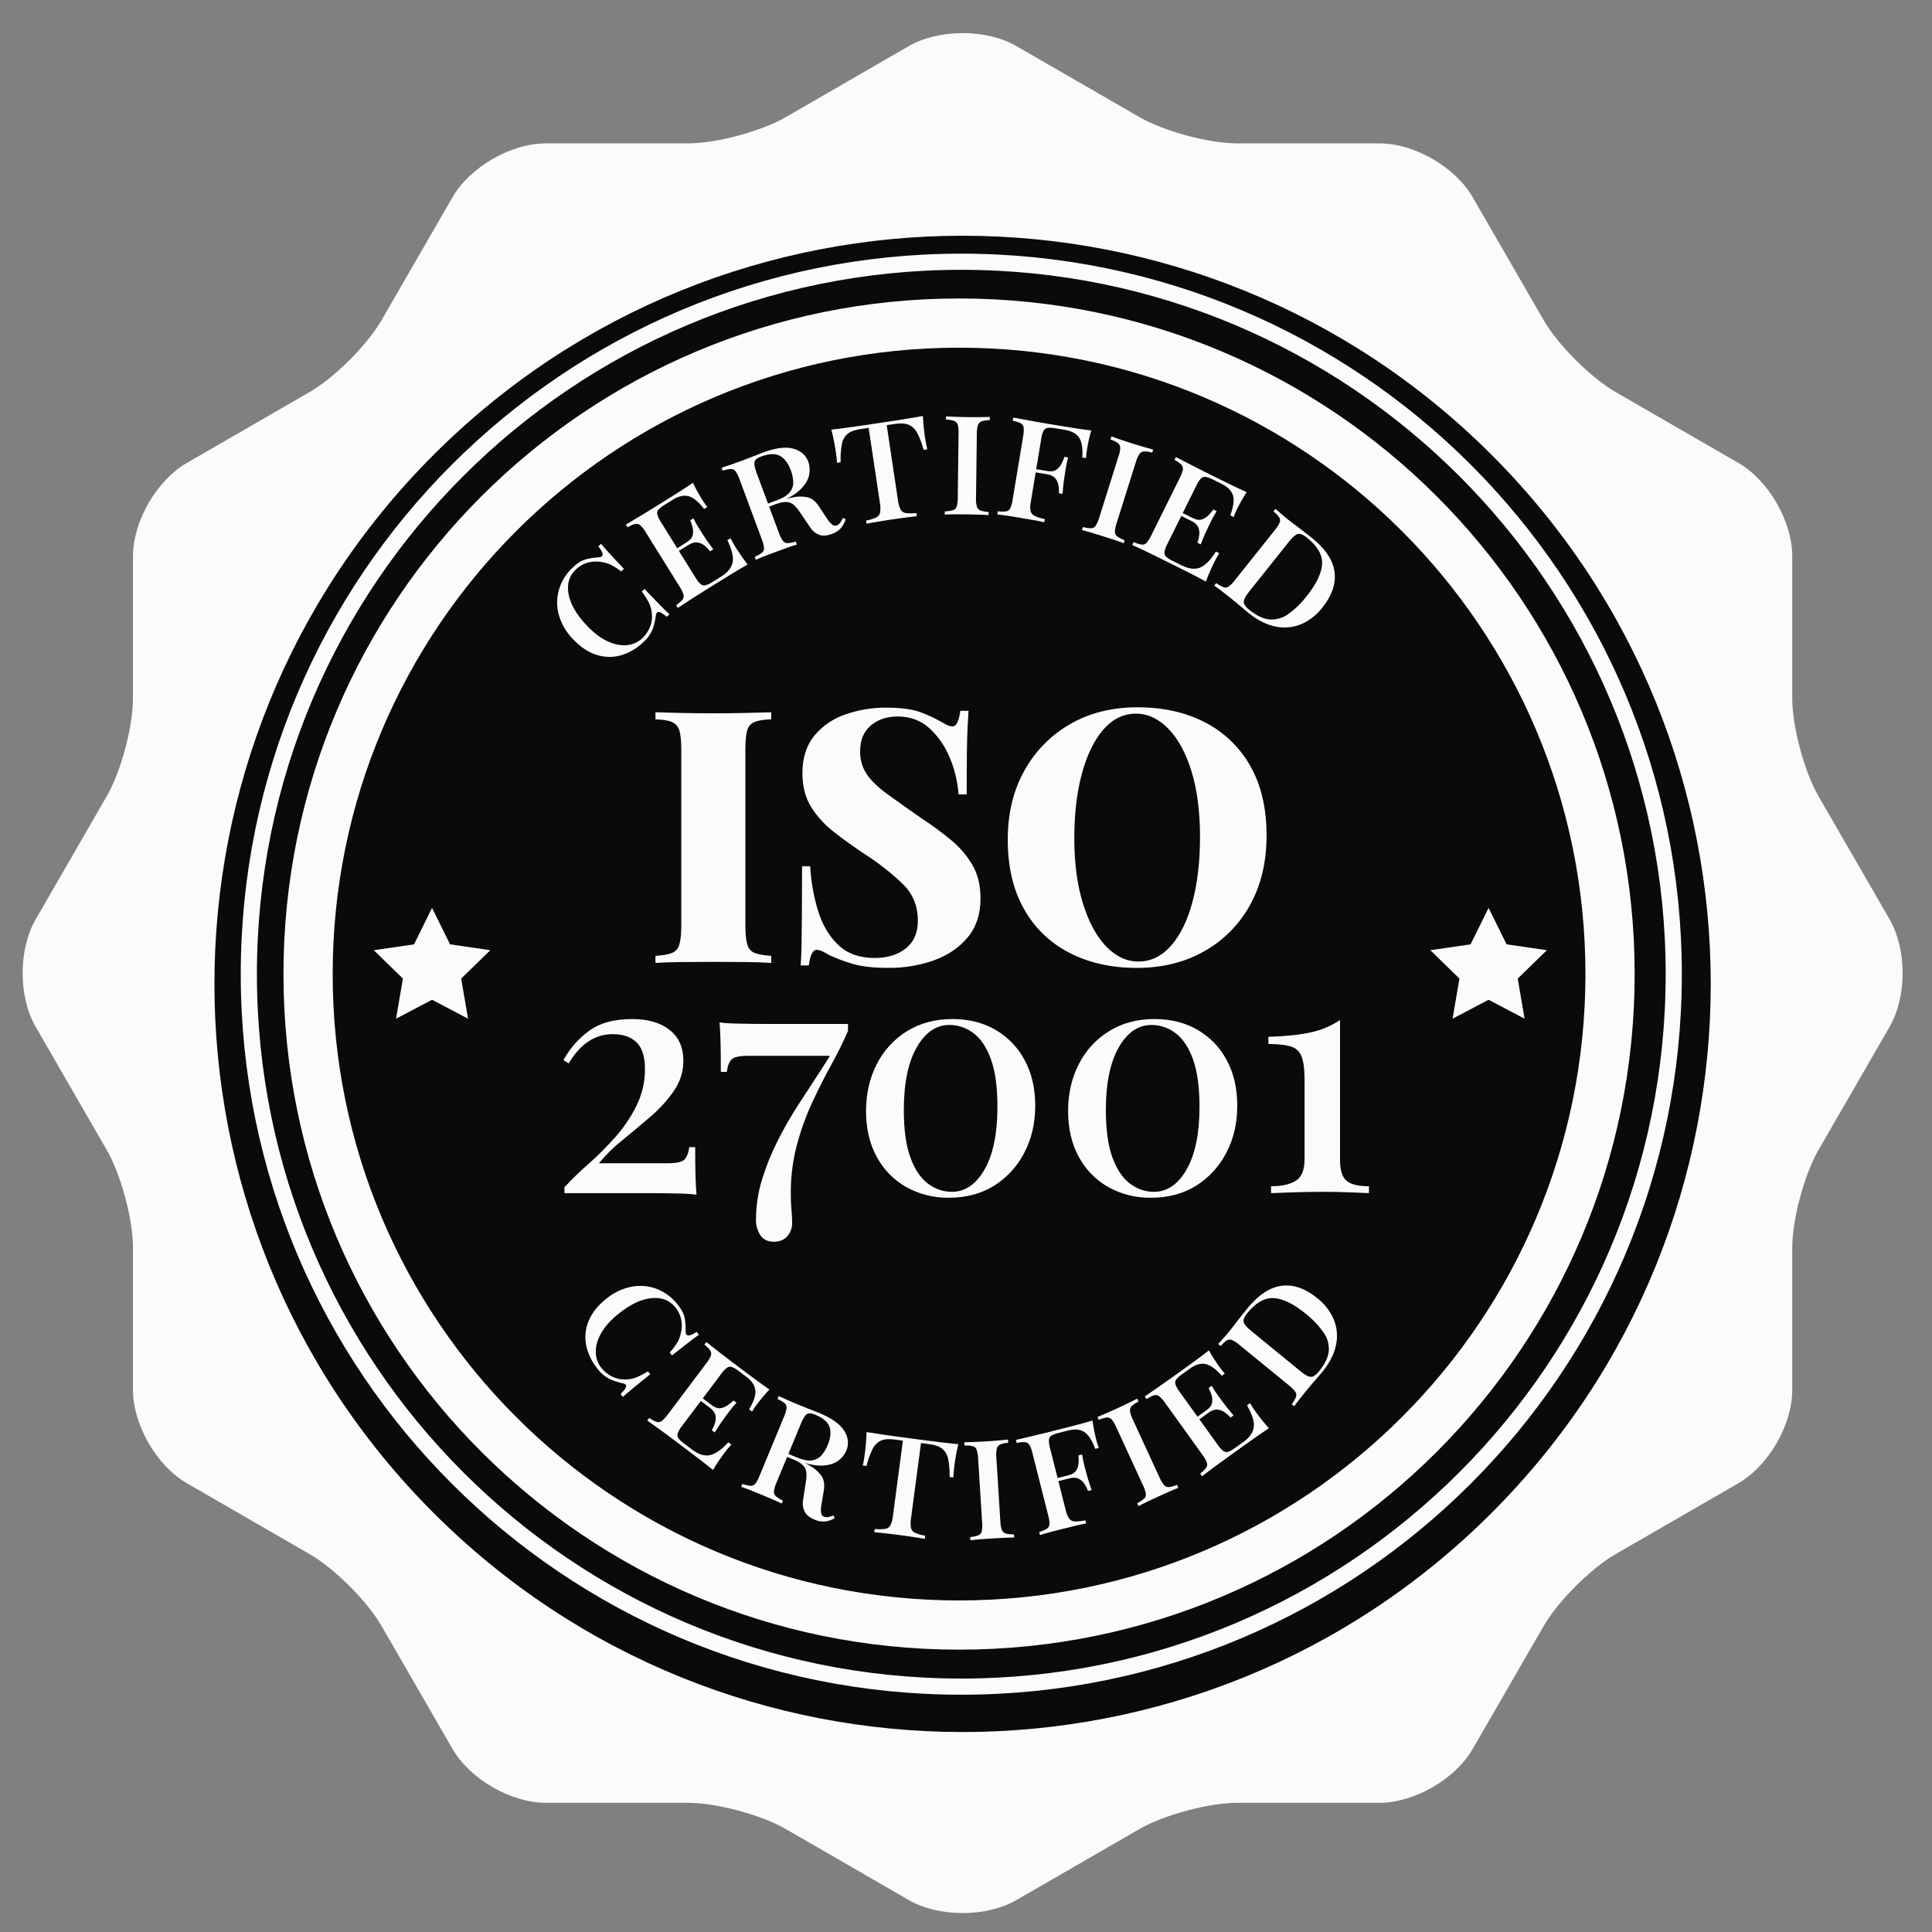 <svg width="72" height="72" viewBox="0 0 72 72" fill="none" xmlns="http://www.w3.org/2000/svg">
<rect x="0" y="0" width="72" height="72" fill="#808080" stroke="none"/>
<g clip-path="url(#clip0_5058_184157)">
<path d="M70.418 34.259L67.768 29.669C67.239 28.753 66.792 27.085 66.792 26.027V20.727C66.792 19.429 65.911 17.903 64.787 17.254L60.198 14.604C59.282 14.075 58.061 12.854 57.532 11.938L54.882 7.349C54.233 6.224 52.708 5.343 51.409 5.343H46.11C45.052 5.343 43.385 4.896 42.468 4.367L37.879 1.718C37.339 1.406 36.627 1.234 35.874 1.234C35.122 1.234 34.409 1.406 33.869 1.718L29.28 4.367C28.364 4.896 26.696 5.343 25.638 5.343H20.339C19.041 5.343 17.515 6.224 16.866 7.349L14.216 11.938C13.687 12.854 12.466 14.075 11.55 14.604L6.961 17.254C5.837 17.903 4.956 19.429 4.956 20.727V26.027C4.956 27.085 4.509 28.753 3.98 29.669L1.331 34.259C0.681 35.383 0.681 37.145 1.331 38.269L3.98 42.859C4.509 43.775 4.956 45.443 4.956 46.5V51.8C4.956 53.099 5.837 54.624 6.961 55.274L11.55 57.924C12.466 58.453 13.687 59.673 14.216 60.59L16.866 65.179C17.515 66.304 19.041 67.185 20.339 67.185H25.638C26.696 67.185 28.364 67.632 29.28 68.16L33.869 70.81C34.409 71.122 35.122 71.294 35.874 71.294C36.627 71.294 37.339 71.122 37.879 70.81L42.468 68.16C43.385 67.632 45.052 67.185 46.11 67.185H51.409C52.708 67.185 54.233 66.304 54.882 65.179L57.532 60.59C58.061 59.673 59.282 58.453 60.198 57.924L64.787 55.274C65.911 54.624 66.792 53.099 66.792 51.8V46.5C66.792 45.443 67.239 43.775 67.768 42.859L70.418 38.269C71.067 37.145 71.067 35.383 70.418 34.259Z" fill="#FBFBFB"/>
<path d="M55.588 56.382C66.477 45.494 66.477 27.84 55.588 16.951C44.7 6.063 27.046 6.063 16.158 16.951C5.269 27.84 5.269 45.494 16.158 56.382C27.046 67.27 44.7 67.27 55.588 56.382Z" fill="#0A0A0A"/>
<path d="M16.101 33.834L16.772 35.193L18.273 35.411L17.187 36.469L17.443 37.964L16.101 37.258L14.759 37.964L15.015 36.469L13.93 35.411L15.43 35.193L16.101 33.834Z" fill="#FBFBFB"/>
<path d="M55.475 33.834L56.146 35.193L57.647 35.411L56.561 36.469L56.817 37.964L55.475 37.258L54.133 37.964L54.389 36.469L53.304 35.411L54.804 35.193L55.475 33.834Z" fill="#FBFBFB"/>
<path d="M28.742 26.544V26.807C28.469 26.816 28.262 26.849 28.121 26.906C28.053 26.933 27.993 26.976 27.944 27.031C27.896 27.086 27.862 27.152 27.844 27.223C27.8 27.377 27.778 27.617 27.778 27.942V34.487C27.778 34.804 27.803 35.041 27.851 35.2C27.869 35.271 27.903 35.336 27.951 35.392C27.999 35.447 28.06 35.489 28.128 35.516C28.264 35.569 28.469 35.604 28.742 35.622V35.886C28.495 35.868 28.181 35.857 27.798 35.853C27.416 35.848 27.031 35.846 26.644 35.846C26.195 35.846 25.773 35.848 25.377 35.853C24.981 35.857 24.664 35.868 24.427 35.886V35.622C24.699 35.604 24.904 35.569 25.04 35.516C25.108 35.489 25.169 35.447 25.217 35.391C25.265 35.336 25.3 35.271 25.317 35.2C25.366 35.041 25.39 34.804 25.39 34.487V27.942C25.39 27.617 25.366 27.377 25.317 27.223C25.298 27.153 25.264 27.087 25.215 27.033C25.168 26.978 25.108 26.935 25.04 26.906C24.904 26.849 24.699 26.816 24.427 26.807V26.544C24.664 26.552 24.981 26.561 25.377 26.57C25.773 26.579 26.195 26.583 26.644 26.583C27.031 26.583 27.415 26.579 27.798 26.57C28.181 26.561 28.495 26.552 28.742 26.544Z" fill="#FBFBFB"/>
<path d="M33.018 26.372C33.563 26.372 33.986 26.427 34.285 26.537C34.549 26.631 34.806 26.748 35.05 26.886C35.156 26.948 35.241 26.994 35.307 27.025C35.367 27.054 35.432 27.07 35.499 27.071C35.639 27.071 35.736 26.878 35.789 26.49H36.093C36.084 26.666 36.073 26.873 36.059 27.111C36.046 27.348 36.038 27.663 36.033 28.054C36.029 28.446 36.026 28.962 36.026 29.605H35.723C35.688 29.132 35.577 28.669 35.393 28.232C35.224 27.816 34.965 27.441 34.634 27.137C34.313 26.847 33.919 26.702 33.453 26.701C33.049 26.701 32.714 26.814 32.451 27.038C32.187 27.262 32.055 27.581 32.055 27.995C32.047 28.302 32.134 28.604 32.305 28.859C32.472 29.101 32.725 29.345 33.064 29.591C33.403 29.838 33.831 30.141 34.351 30.502C34.735 30.753 35.105 31.026 35.459 31.32C35.773 31.579 36.039 31.892 36.244 32.244C36.442 32.587 36.541 33 36.541 33.484C36.541 34.065 36.383 34.546 36.066 34.929C35.749 35.312 35.331 35.597 34.812 35.786C34.266 35.98 33.69 36.076 33.11 36.07C32.538 36.07 32.083 36.017 31.745 35.912C31.449 35.823 31.16 35.713 30.88 35.582C30.687 35.459 30.537 35.397 30.432 35.397C30.291 35.397 30.194 35.591 30.141 35.978H29.838C29.855 35.758 29.866 35.501 29.871 35.206C29.875 34.911 29.88 34.531 29.884 34.065C29.888 33.598 29.891 33.005 29.891 32.283H30.194C30.224 32.852 30.324 33.415 30.491 33.959C30.654 34.478 30.904 34.898 31.243 35.219C31.582 35.54 32.033 35.701 32.596 35.701C33.071 35.701 33.458 35.582 33.757 35.344C34.056 35.107 34.205 34.764 34.206 34.315C34.206 33.77 34.023 33.317 33.658 32.956C33.226 32.542 32.755 32.171 32.253 31.848C31.839 31.575 31.452 31.298 31.091 31.016C30.75 30.756 30.457 30.436 30.227 30.073C30.012 29.726 29.904 29.305 29.904 28.813C29.904 28.25 30.049 27.788 30.339 27.427C30.642 27.058 31.042 26.782 31.494 26.629C31.983 26.456 32.499 26.369 33.018 26.372Z" fill="#FBFBFB"/>
<path d="M42.385 26.359C43.353 26.359 44.197 26.548 44.919 26.926C45.627 27.293 46.212 27.859 46.601 28.556C47.001 29.264 47.201 30.124 47.201 31.136C47.201 32.121 46.997 32.983 46.588 33.722C46.192 34.447 45.6 35.046 44.879 35.45C44.149 35.864 43.313 36.071 42.372 36.071C41.413 36.071 40.571 35.882 39.845 35.503C39.132 35.138 38.544 34.568 38.156 33.867C37.756 33.154 37.556 32.297 37.556 31.294C37.556 30.309 37.765 29.447 38.182 28.708C38.583 27.986 39.174 27.388 39.891 26.979C40.612 26.566 41.444 26.359 42.385 26.359ZM42.332 26.596C41.866 26.596 41.461 26.794 41.118 27.19C40.775 27.586 40.509 28.131 40.32 28.826C40.131 29.521 40.036 30.326 40.036 31.241C40.036 32.174 40.144 32.985 40.36 33.676C40.575 34.366 40.863 34.899 41.224 35.272C41.585 35.646 41.985 35.833 42.425 35.833C42.891 35.833 43.298 35.635 43.645 35.239C43.993 34.843 44.259 34.296 44.444 33.596C44.628 32.897 44.721 32.094 44.721 31.188C44.721 30.247 44.615 29.433 44.404 28.747C44.193 28.061 43.905 27.531 43.54 27.157C43.175 26.783 42.772 26.596 42.332 26.596Z" fill="#FBFBFB"/>
<path d="M23.558 37.977C24.145 37.977 24.61 38.111 24.953 38.381C25.296 38.65 25.467 39.034 25.467 39.532C25.468 39.93 25.346 40.319 25.119 40.646C24.871 41.005 24.576 41.33 24.243 41.613C23.892 41.915 23.541 42.209 23.19 42.494C22.871 42.748 22.58 43.035 22.321 43.351H24.867C25.202 43.351 25.414 43.306 25.504 43.216C25.594 43.127 25.655 42.972 25.688 42.751H25.908C25.908 43.225 25.912 43.588 25.92 43.841C25.928 44.094 25.941 44.322 25.957 44.526C25.851 44.502 25.612 44.486 25.241 44.477C24.869 44.469 24.5 44.465 24.133 44.465H21.036V44.245C21.31 43.947 21.6 43.665 21.905 43.4C22.257 43.089 22.59 42.758 22.903 42.408C23.223 42.052 23.495 41.655 23.711 41.227C23.927 40.796 24.039 40.32 24.035 39.838C24.035 39.381 23.931 39.05 23.723 38.846C23.515 38.642 23.219 38.54 22.835 38.54C22.51 38.537 22.192 38.633 21.923 38.815C21.65 38.999 21.407 39.27 21.195 39.63L20.999 39.507C21.223 39.092 21.534 38.731 21.911 38.448C22.315 38.134 22.864 37.977 23.558 37.977Z" fill="#FBFBFB"/>
<path d="M26.815 38.099C26.93 38.123 27.17 38.14 27.538 38.148C27.905 38.156 28.272 38.16 28.64 38.16H31.602V38.417C31.431 38.817 31.225 39.235 30.984 39.672C30.743 40.109 30.506 40.576 30.274 41.074C30.033 41.594 29.838 42.135 29.692 42.69C29.532 43.309 29.458 43.947 29.472 44.587C29.472 44.693 29.476 44.805 29.484 44.924C29.492 45.042 29.5 45.156 29.509 45.267C29.517 45.377 29.521 45.477 29.521 45.566C29.525 45.75 29.462 45.928 29.343 46.068C29.225 46.207 29.056 46.276 28.835 46.276C28.615 46.276 28.45 46.197 28.34 46.038C28.226 45.866 28.168 45.663 28.174 45.456C28.174 44.946 28.25 44.438 28.401 43.95C28.554 43.456 28.748 42.974 28.982 42.512C29.219 42.043 29.48 41.588 29.766 41.147C30.051 40.706 30.331 40.278 30.604 39.862C30.878 39.446 31.12 39.037 31.333 38.638L31.002 39.347H27.905C27.57 39.347 27.358 39.39 27.268 39.476C27.178 39.562 27.117 39.719 27.085 39.947H26.864C26.864 39.474 26.86 39.099 26.852 38.821C26.844 38.544 26.832 38.303 26.815 38.099Z" fill="#FBFBFB"/>
<path d="M35.495 37.977C36.099 37.977 36.631 38.109 37.093 38.375C37.554 38.641 37.932 39.031 38.182 39.501C38.447 39.987 38.58 40.556 38.58 41.209C38.58 41.862 38.443 42.447 38.17 42.965C37.911 43.467 37.522 43.89 37.044 44.19C36.566 44.487 36.005 44.636 35.36 44.636C34.806 44.645 34.26 44.508 33.775 44.239C33.308 43.976 32.926 43.585 32.673 43.112C32.408 42.627 32.275 42.058 32.275 41.405C32.275 40.76 32.408 40.178 32.673 39.66C32.928 39.154 33.318 38.728 33.8 38.43C34.285 38.128 34.85 37.977 35.495 37.977ZM35.385 38.197C34.887 38.197 34.479 38.477 34.161 39.036C33.842 39.595 33.683 40.372 33.683 41.368C33.683 42.102 33.765 42.692 33.928 43.137C34.091 43.582 34.309 43.906 34.583 44.11C34.837 44.307 35.149 44.415 35.471 44.416C35.968 44.416 36.376 44.137 36.695 43.578C37.013 43.019 37.172 42.241 37.172 41.245C37.172 40.511 37.091 39.919 36.927 39.47C36.764 39.022 36.546 38.697 36.272 38.497C36.017 38.303 35.705 38.198 35.385 38.197Z" fill="#FBFBFB"/>
<path d="M43.024 37.977C43.628 37.977 44.161 38.109 44.622 38.375C45.084 38.641 45.461 39.031 45.712 39.501C45.977 39.987 46.109 40.556 46.109 41.209C46.109 41.862 45.973 42.447 45.699 42.965C45.441 43.467 45.052 43.89 44.573 44.19C44.096 44.487 43.534 44.636 42.89 44.636C42.336 44.645 41.789 44.508 41.304 44.239C40.837 43.976 40.455 43.585 40.203 43.112C39.937 42.627 39.805 42.058 39.805 41.405C39.805 40.76 39.937 40.178 40.203 39.66C40.457 39.154 40.847 38.728 41.329 38.43C41.814 38.128 42.379 37.977 43.024 37.977ZM42.914 38.197C42.416 38.197 42.008 38.477 41.69 39.036C41.372 39.595 41.212 40.372 41.212 41.368C41.212 42.102 41.294 42.692 41.457 43.137C41.62 43.582 41.839 43.906 42.112 44.11C42.366 44.307 42.678 44.415 43 44.416C43.498 44.416 43.906 44.137 44.224 43.578C44.542 43.019 44.702 42.241 44.702 41.245C44.702 40.511 44.62 39.919 44.457 39.47C44.293 39.022 44.075 38.697 43.802 38.497C43.546 38.303 43.235 38.198 42.914 38.197Z" fill="#FBFBFB"/>
<path d="M49.939 38.013V43.228C49.939 43.612 50.021 43.871 50.184 44.006C50.347 44.141 50.625 44.208 51.017 44.208V44.465C50.853 44.457 50.614 44.447 50.3 44.434C49.986 44.422 49.662 44.416 49.327 44.416C48.935 44.416 48.56 44.422 48.201 44.434C47.842 44.447 47.564 44.457 47.368 44.465V44.208C47.76 44.208 48.066 44.141 48.287 44.006C48.507 43.871 48.617 43.604 48.617 43.204V40.229C48.617 39.837 48.578 39.548 48.501 39.36C48.466 39.27 48.409 39.19 48.337 39.126C48.265 39.062 48.178 39.017 48.085 38.993C47.885 38.936 47.613 38.907 47.27 38.907V38.638C47.891 38.621 48.409 38.568 48.825 38.479C49.223 38.397 49.601 38.239 49.939 38.013Z" fill="#FBFBFB"/>
<path d="M35.825 62.856C50.488 62.856 62.376 50.969 62.376 36.305C62.376 21.642 50.488 9.754 35.825 9.754C21.161 9.754 9.273 21.642 9.273 36.305C9.273 50.969 21.161 62.856 35.825 62.856Z" stroke="#FBFBFB" stroke-width="0.602" stroke-miterlimit="10"/>
<path d="M21.353 21.141C21.519 20.983 21.681 20.884 21.838 20.843C21.993 20.802 22.152 20.778 22.313 20.77C22.512 20.759 22.507 20.622 22.298 20.361L22.398 20.266C22.486 20.37 22.595 20.494 22.725 20.637C22.855 20.779 23.03 20.967 23.251 21.2L23.15 21.295C23.021 21.195 22.882 21.107 22.736 21.033C22.629 20.988 22.517 20.957 22.402 20.943C22.231 20.912 22.056 20.922 21.89 20.972C21.73 21.02 21.583 21.105 21.462 21.22C21.211 21.458 21.12 21.764 21.188 22.139C21.256 22.515 21.482 22.905 21.866 23.309C22.128 23.586 22.389 23.783 22.647 23.901C22.905 24.019 23.145 24.066 23.369 24.042C23.585 24.021 23.788 23.928 23.945 23.778C24.068 23.66 24.164 23.517 24.226 23.357C24.292 23.192 24.313 23.013 24.289 22.837C24.277 22.711 24.242 22.587 24.188 22.473C24.11 22.322 24.02 22.179 23.918 22.044L24.019 21.949C24.248 22.19 24.435 22.384 24.578 22.53C24.722 22.676 24.845 22.797 24.948 22.893L24.847 22.988C24.717 22.874 24.619 22.814 24.554 22.806C24.489 22.799 24.451 22.847 24.439 22.952C24.42 23.117 24.382 23.28 24.326 23.437C24.253 23.622 24.137 23.788 23.988 23.92C23.75 24.155 23.458 24.328 23.137 24.423C22.839 24.507 22.521 24.5 22.227 24.403C21.921 24.305 21.632 24.113 21.358 23.824C21.108 23.571 20.925 23.26 20.827 22.918C20.74 22.608 20.741 22.281 20.831 21.972C20.926 21.653 21.107 21.366 21.353 21.141Z" fill="#FBFBFB"/>
<path d="M25.825 17.992C25.882 18.113 25.94 18.228 26.001 18.337C26.062 18.445 26.11 18.529 26.146 18.587C26.21 18.693 26.282 18.796 26.359 18.894L26.241 18.967C26.03 18.697 25.837 18.538 25.661 18.491C25.485 18.445 25.29 18.488 25.076 18.622L24.764 18.816C24.682 18.863 24.608 18.922 24.542 18.989C24.52 19.014 24.504 19.043 24.496 19.074C24.488 19.106 24.488 19.139 24.496 19.171C24.524 19.27 24.568 19.363 24.626 19.448L25.924 21.533C25.974 21.622 26.038 21.702 26.114 21.77C26.139 21.791 26.169 21.807 26.201 21.814C26.233 21.821 26.267 21.82 26.299 21.811C26.389 21.782 26.474 21.741 26.552 21.688L26.874 21.488C27.123 21.333 27.266 21.155 27.304 20.954C27.342 20.753 27.277 20.479 27.107 20.13L27.225 20.057C27.289 20.186 27.36 20.312 27.438 20.434C27.477 20.496 27.534 20.583 27.612 20.695C27.689 20.808 27.772 20.922 27.862 21.036C27.691 21.133 27.501 21.245 27.292 21.373C27.083 21.501 26.897 21.616 26.734 21.717C26.631 21.781 26.496 21.865 26.327 21.97C26.159 22.075 25.98 22.188 25.792 22.307C25.604 22.427 25.427 22.543 25.261 22.655L25.197 22.553C25.284 22.496 25.363 22.428 25.433 22.35C25.454 22.323 25.47 22.292 25.476 22.258C25.483 22.224 25.481 22.189 25.471 22.156C25.437 22.052 25.389 21.953 25.327 21.862L24.067 19.838C24.012 19.742 23.945 19.655 23.866 19.577C23.84 19.554 23.809 19.538 23.776 19.529C23.743 19.52 23.708 19.519 23.674 19.526C23.574 19.552 23.478 19.594 23.39 19.65L23.326 19.548C23.499 19.445 23.68 19.337 23.872 19.223C24.063 19.108 24.243 18.998 24.412 18.893C24.58 18.788 24.716 18.704 24.818 18.64C24.968 18.547 25.137 18.441 25.325 18.321C25.513 18.202 25.68 18.092 25.825 17.992ZM26.003 19.952L26.067 20.054L25.147 20.627L25.083 20.525L26.003 19.952ZM25.841 19.316C25.903 19.442 25.971 19.565 26.046 19.684C26.099 19.765 26.146 19.84 26.188 19.908C26.231 19.976 26.279 20.05 26.334 20.13C26.388 20.209 26.471 20.323 26.582 20.471L26.464 20.545C26.401 20.464 26.328 20.392 26.248 20.328C26.172 20.267 26.082 20.228 25.986 20.215C25.89 20.201 25.782 20.232 25.663 20.306L25.599 20.203C25.722 20.127 25.794 20.04 25.816 19.941C25.837 19.843 25.835 19.741 25.808 19.645C25.786 19.557 25.758 19.472 25.724 19.389L25.841 19.316Z" fill="#FBFBFB"/>
<path d="M26.893 17.431C26.977 17.404 27.085 17.368 27.218 17.323C27.352 17.278 27.482 17.232 27.61 17.184C27.783 17.12 27.948 17.056 28.105 16.994C28.261 16.931 28.371 16.888 28.435 16.864C28.902 16.691 29.277 16.643 29.56 16.719C29.843 16.796 30.032 16.96 30.125 17.212C30.177 17.363 30.188 17.523 30.158 17.679C30.129 17.855 30.03 18.032 29.86 18.21C29.691 18.389 29.419 18.556 29.045 18.712L28.478 18.949L28.436 18.836L28.955 18.643C29.181 18.559 29.34 18.459 29.432 18.344C29.521 18.237 29.567 18.101 29.562 17.961C29.556 17.812 29.525 17.666 29.471 17.526C29.373 17.263 29.238 17.084 29.066 16.989C28.894 16.895 28.658 16.904 28.357 17.016C28.218 17.067 28.138 17.133 28.119 17.213C28.099 17.294 28.126 17.431 28.198 17.627L29.029 19.862C29.063 19.966 29.113 20.064 29.176 20.154C29.197 20.182 29.224 20.204 29.256 20.22C29.287 20.235 29.322 20.242 29.356 20.241C29.458 20.234 29.559 20.214 29.655 20.181L29.697 20.294C29.604 20.32 29.486 20.359 29.342 20.41C29.198 20.461 29.053 20.514 28.907 20.569C28.756 20.625 28.615 20.678 28.484 20.729C28.353 20.78 28.248 20.824 28.168 20.863L28.126 20.75C28.223 20.711 28.314 20.66 28.397 20.598C28.424 20.576 28.445 20.548 28.458 20.516C28.472 20.484 28.477 20.449 28.474 20.415C28.461 20.306 28.433 20.2 28.391 20.099L27.561 17.864C27.526 17.758 27.477 17.658 27.414 17.565C27.394 17.537 27.368 17.514 27.337 17.499C27.306 17.483 27.272 17.476 27.237 17.477C27.134 17.485 27.032 17.507 26.934 17.544L26.893 17.431ZM28.549 18.846C28.755 18.778 28.912 18.726 29.021 18.689C29.129 18.653 29.216 18.624 29.28 18.602C29.348 18.58 29.416 18.562 29.485 18.549C29.675 18.499 29.874 18.491 30.067 18.525C30.239 18.56 30.388 18.674 30.515 18.866L30.823 19.33C30.875 19.416 30.941 19.492 31.019 19.556C31.042 19.574 31.07 19.585 31.099 19.59C31.128 19.594 31.158 19.591 31.186 19.581C31.239 19.559 31.284 19.522 31.316 19.474C31.354 19.421 31.386 19.364 31.41 19.304L31.517 19.348C31.482 19.466 31.424 19.575 31.348 19.671C31.257 19.776 31.139 19.854 31.008 19.897C30.812 19.97 30.65 19.98 30.521 19.927C30.399 19.879 30.293 19.797 30.218 19.69L29.793 19.064C29.657 18.862 29.526 18.747 29.398 18.719C29.27 18.692 29.117 18.711 28.941 18.777L28.574 18.913L28.549 18.846Z" fill="#FBFBFB"/>
<path d="M34.394 15.502C34.4 15.652 34.411 15.795 34.425 15.933C34.44 16.071 34.452 16.175 34.463 16.247C34.478 16.346 34.494 16.439 34.511 16.526C34.528 16.613 34.543 16.685 34.556 16.744L34.419 16.765C34.365 16.546 34.286 16.334 34.181 16.134C34.113 15.998 34 15.891 33.862 15.829C33.734 15.777 33.567 15.766 33.361 15.797L33.045 15.844L33.463 18.637C33.476 18.758 33.509 18.877 33.561 18.987C33.582 19.024 33.61 19.055 33.645 19.079C33.68 19.102 33.719 19.117 33.761 19.122C33.891 19.137 34.021 19.135 34.15 19.118L34.168 19.237C34.1 19.244 34.012 19.254 33.905 19.268C33.797 19.282 33.684 19.297 33.565 19.312C33.445 19.328 33.332 19.344 33.225 19.36C33.106 19.378 32.987 19.397 32.868 19.417C32.749 19.437 32.639 19.455 32.538 19.472C32.437 19.489 32.355 19.505 32.292 19.518L32.275 19.399C32.403 19.378 32.528 19.34 32.648 19.288C32.686 19.272 32.72 19.246 32.746 19.213C32.773 19.181 32.791 19.142 32.799 19.101C32.817 18.98 32.814 18.857 32.791 18.737L32.372 15.945L32.057 15.992C31.85 16.023 31.694 16.082 31.587 16.169C31.473 16.268 31.398 16.405 31.374 16.554C31.334 16.776 31.319 17.002 31.329 17.227L31.192 17.248C31.19 17.183 31.184 17.108 31.173 17.022C31.162 16.937 31.149 16.844 31.135 16.745C31.124 16.674 31.105 16.57 31.079 16.434C31.052 16.298 31.02 16.157 30.982 16.013C31.154 15.991 31.339 15.968 31.538 15.942C31.737 15.916 31.937 15.888 32.137 15.858C32.338 15.828 32.521 15.801 32.688 15.776C32.855 15.751 33.038 15.723 33.239 15.693C33.439 15.663 33.64 15.631 33.842 15.597C34.044 15.563 34.228 15.531 34.394 15.502Z" fill="#FBFBFB"/>
<path d="M36.888 15.538L36.886 15.659C36.784 15.656 36.682 15.67 36.584 15.7C36.552 15.711 36.522 15.73 36.498 15.755C36.473 15.78 36.455 15.809 36.444 15.842C36.414 15.949 36.401 16.059 36.404 16.17L36.373 18.554C36.367 18.664 36.378 18.773 36.405 18.88C36.414 18.913 36.432 18.944 36.455 18.97C36.479 18.995 36.509 19.014 36.542 19.026C36.639 19.056 36.74 19.074 36.842 19.078L36.84 19.198C36.744 19.189 36.623 19.183 36.476 19.179C36.33 19.175 36.182 19.172 36.034 19.17C35.869 19.168 35.714 19.167 35.567 19.167C35.421 19.167 35.301 19.171 35.209 19.177L35.211 19.057C35.315 19.056 35.418 19.041 35.518 19.013C35.551 19.002 35.581 18.984 35.605 18.959C35.629 18.934 35.646 18.903 35.656 18.87C35.683 18.764 35.695 18.655 35.693 18.545L35.723 16.161C35.729 16.051 35.719 15.941 35.695 15.833C35.685 15.8 35.669 15.769 35.645 15.744C35.622 15.718 35.593 15.699 35.561 15.687C35.462 15.654 35.359 15.638 35.255 15.637L35.256 15.517C35.348 15.522 35.468 15.528 35.614 15.534C35.761 15.54 35.916 15.544 36.081 15.546C36.229 15.548 36.377 15.548 36.523 15.546C36.67 15.543 36.791 15.541 36.888 15.538Z" fill="#FBFBFB"/>
<path d="M40.668 16.043C40.63 16.171 40.598 16.296 40.572 16.418C40.546 16.539 40.527 16.634 40.516 16.701C40.494 16.824 40.48 16.948 40.473 17.072L40.336 17.05C40.356 16.707 40.316 16.461 40.215 16.31C40.114 16.159 39.938 16.062 39.689 16.021L39.327 15.961C39.234 15.943 39.139 15.937 39.045 15.945C39.013 15.949 38.982 15.96 38.955 15.979C38.928 15.997 38.906 16.022 38.891 16.051C38.846 16.143 38.818 16.243 38.805 16.345L38.412 18.721C38.388 18.83 38.387 18.943 38.409 19.053C38.42 19.093 38.44 19.129 38.468 19.16C38.496 19.191 38.53 19.216 38.568 19.232C38.687 19.283 38.81 19.321 38.937 19.345L38.917 19.463C38.812 19.438 38.674 19.41 38.504 19.38C38.334 19.349 38.162 19.32 37.988 19.291C37.821 19.264 37.666 19.239 37.521 19.217C37.376 19.195 37.257 19.18 37.165 19.173L37.185 19.054C37.288 19.069 37.392 19.07 37.495 19.057C37.53 19.052 37.562 19.038 37.589 19.017C37.617 18.996 37.639 18.968 37.653 18.937C37.696 18.836 37.725 18.73 37.739 18.621L38.128 16.269C38.15 16.161 38.157 16.05 38.149 15.94C38.145 15.906 38.133 15.873 38.114 15.844C38.095 15.816 38.069 15.792 38.039 15.775C37.946 15.729 37.846 15.697 37.743 15.681L37.763 15.562C37.961 15.599 38.169 15.637 38.388 15.677C38.607 15.718 38.815 15.754 39.011 15.787C39.207 15.819 39.364 15.845 39.483 15.865C39.657 15.894 39.854 15.925 40.074 15.96C40.294 15.994 40.492 16.022 40.668 16.043ZM39.507 17.633L39.488 17.752L38.419 17.574L38.438 17.456L39.507 17.633ZM39.806 17.047C39.769 17.183 39.739 17.321 39.716 17.46C39.702 17.555 39.689 17.642 39.676 17.722C39.663 17.801 39.65 17.888 39.638 17.984C39.627 18.08 39.613 18.22 39.599 18.405L39.462 18.382C39.468 18.28 39.461 18.177 39.443 18.077C39.426 17.981 39.384 17.892 39.321 17.818C39.258 17.745 39.157 17.697 39.018 17.674L39.038 17.555C39.181 17.579 39.292 17.561 39.374 17.501C39.454 17.441 39.52 17.363 39.564 17.273C39.605 17.193 39.64 17.11 39.669 17.025L39.806 17.047Z" fill="#FBFBFB"/>
<path d="M42.976 16.755L42.94 16.869C42.843 16.838 42.741 16.822 42.639 16.822C42.604 16.823 42.571 16.833 42.54 16.85C42.51 16.866 42.483 16.89 42.464 16.918C42.404 17.012 42.359 17.113 42.33 17.22L41.614 19.494C41.577 19.597 41.555 19.706 41.55 19.815C41.55 19.85 41.557 19.884 41.573 19.916C41.588 19.947 41.611 19.974 41.639 19.995C41.724 20.052 41.815 20.098 41.912 20.131L41.876 20.246C41.786 20.209 41.672 20.168 41.533 20.122C41.393 20.076 41.253 20.031 41.111 19.986C40.954 19.937 40.806 19.891 40.666 19.849C40.525 19.807 40.41 19.776 40.319 19.755L40.355 19.64C40.456 19.669 40.559 19.685 40.663 19.687C40.697 19.686 40.731 19.677 40.761 19.66C40.792 19.643 40.817 19.619 40.836 19.59C40.892 19.496 40.936 19.395 40.965 19.29L41.681 17.016C41.719 16.912 41.741 16.803 41.749 16.693C41.749 16.659 41.742 16.624 41.727 16.593C41.712 16.562 41.69 16.535 41.663 16.514C41.577 16.455 41.483 16.409 41.384 16.379L41.42 16.264C41.507 16.296 41.619 16.335 41.758 16.383C41.896 16.431 42.044 16.48 42.201 16.529C42.343 16.574 42.484 16.616 42.625 16.657C42.766 16.697 42.883 16.73 42.976 16.755Z" fill="#FBFBFB"/>
<path d="M46.46 18.341C46.387 18.452 46.32 18.562 46.259 18.671C46.198 18.78 46.153 18.865 46.123 18.926C46.066 19.037 46.016 19.151 45.973 19.268L45.849 19.207C45.968 18.885 46.001 18.637 45.949 18.463C45.896 18.289 45.757 18.146 45.53 18.034L45.201 17.87C45.118 17.826 45.029 17.793 44.937 17.773C44.905 17.767 44.872 17.769 44.841 17.778C44.809 17.788 44.781 17.805 44.758 17.828C44.689 17.904 44.632 17.991 44.591 18.085L43.498 20.285C43.45 20.374 43.415 20.471 43.397 20.571C43.392 20.603 43.395 20.637 43.406 20.668C43.416 20.699 43.435 20.727 43.459 20.75C43.531 20.811 43.611 20.862 43.697 20.901L44.036 21.07C44.299 21.2 44.526 21.229 44.717 21.155C44.907 21.082 45.107 20.882 45.314 20.555L45.438 20.616C45.362 20.739 45.292 20.866 45.229 20.996C45.197 21.061 45.153 21.156 45.098 21.281C45.043 21.406 44.99 21.536 44.94 21.673C44.767 21.578 44.572 21.476 44.354 21.365C44.135 21.254 43.94 21.156 43.767 21.07C43.659 21.017 43.517 20.946 43.339 20.858C43.16 20.769 42.971 20.677 42.771 20.579C42.571 20.482 42.379 20.392 42.195 20.31L42.249 20.202C42.343 20.246 42.443 20.278 42.545 20.296C42.58 20.3 42.614 20.297 42.647 20.285C42.679 20.273 42.708 20.253 42.731 20.227C42.801 20.143 42.86 20.05 42.905 19.95L43.965 17.815C44.018 17.718 44.057 17.614 44.081 17.506C44.088 17.472 44.086 17.437 44.076 17.404C44.066 17.371 44.048 17.341 44.024 17.316C43.949 17.244 43.863 17.185 43.77 17.139L43.823 17.032C44.001 17.124 44.189 17.222 44.387 17.325C44.584 17.427 44.772 17.523 44.95 17.611C45.128 17.7 45.271 17.77 45.379 17.824C45.537 17.903 45.716 17.99 45.917 18.088C46.117 18.185 46.298 18.269 46.46 18.341ZM44.886 19.522L44.832 19.63L43.861 19.148L43.915 19.04L44.886 19.522ZM45.342 19.049C45.267 19.168 45.198 19.291 45.136 19.417C45.095 19.505 45.056 19.584 45.021 19.656C44.985 19.728 44.947 19.808 44.908 19.896C44.869 19.984 44.815 20.114 44.748 20.287L44.624 20.225C44.659 20.129 44.682 20.029 44.694 19.927C44.706 19.831 44.692 19.734 44.653 19.645C44.614 19.556 44.532 19.481 44.406 19.418L44.46 19.31C44.589 19.375 44.701 19.39 44.796 19.356C44.891 19.323 44.976 19.267 45.045 19.194C45.107 19.129 45.165 19.06 45.218 18.988L45.342 19.049Z" fill="#FBFBFB"/>
<path d="M48.865 20.025C49.383 20.438 49.673 20.864 49.733 21.303C49.794 21.741 49.644 22.187 49.284 22.639C49.076 22.913 48.801 23.128 48.485 23.264C48.186 23.386 47.858 23.417 47.541 23.351C47.21 23.287 46.876 23.121 46.541 22.853C46.494 22.816 46.431 22.763 46.351 22.695C46.272 22.626 46.189 22.556 46.103 22.485C46.016 22.413 45.937 22.349 45.865 22.291C45.752 22.201 45.64 22.113 45.529 22.027C45.417 21.941 45.325 21.873 45.251 21.825L45.326 21.73C45.409 21.793 45.5 21.845 45.596 21.884C45.629 21.896 45.663 21.9 45.698 21.895C45.732 21.89 45.764 21.876 45.792 21.856C45.879 21.789 45.956 21.71 46.021 21.622L47.507 19.758C47.58 19.674 47.641 19.58 47.688 19.479C47.702 19.447 47.708 19.413 47.705 19.378C47.702 19.344 47.691 19.31 47.672 19.281C47.612 19.197 47.54 19.121 47.458 19.057L47.533 18.963C47.6 19.021 47.686 19.096 47.792 19.189C47.898 19.281 48.006 19.368 48.115 19.45C48.234 19.54 48.366 19.64 48.511 19.75C48.656 19.861 48.775 19.953 48.865 20.025ZM48.699 20.031C48.564 19.924 48.454 19.88 48.369 19.899C48.284 19.919 48.177 20.01 48.047 20.173L46.545 22.056C46.415 22.219 46.351 22.345 46.352 22.433C46.353 22.522 46.422 22.62 46.556 22.727C46.836 22.95 47.093 23.07 47.329 23.086C47.576 23.099 47.819 23.026 48.017 22.88C48.278 22.69 48.509 22.463 48.704 22.207C49.06 21.761 49.248 21.367 49.27 21.025C49.291 20.683 49.101 20.352 48.699 20.031Z" fill="#FBFBFB"/>
<path d="M25.264 48.627C25.407 48.805 25.492 48.975 25.52 49.135C25.547 49.293 25.558 49.454 25.552 49.614C25.547 49.813 25.683 49.82 25.961 49.634L26.047 49.742C25.936 49.821 25.803 49.919 25.65 50.036C25.497 50.153 25.295 50.312 25.044 50.513L24.958 50.404C25.069 50.284 25.168 50.153 25.254 50.013C25.308 49.911 25.348 49.802 25.372 49.688C25.417 49.521 25.422 49.345 25.387 49.176C25.353 49.012 25.28 48.859 25.176 48.728C24.96 48.458 24.663 48.341 24.283 48.377C23.904 48.413 23.496 48.605 23.06 48.953C22.762 49.191 22.543 49.434 22.404 49.681C22.265 49.928 22.198 50.164 22.203 50.389C22.205 50.606 22.28 50.816 22.416 50.985C22.523 51.118 22.658 51.226 22.812 51.301C22.971 51.38 23.147 51.417 23.324 51.408C23.451 51.406 23.577 51.383 23.696 51.338C23.853 51.274 24.003 51.196 24.146 51.106L24.233 51.214C23.973 51.422 23.764 51.591 23.606 51.722C23.449 51.853 23.317 51.965 23.213 52.059L23.126 51.951C23.251 51.831 23.32 51.739 23.333 51.674C23.346 51.61 23.301 51.568 23.197 51.548C23.034 51.514 22.876 51.463 22.724 51.394C22.546 51.305 22.39 51.176 22.272 51.016C22.058 50.759 21.91 50.453 21.843 50.126C21.784 49.821 21.818 49.505 21.94 49.22C22.063 48.924 22.28 48.652 22.59 48.404C22.863 48.176 23.189 48.02 23.539 47.951C23.854 47.891 24.18 47.92 24.48 48.035C24.79 48.158 25.061 48.362 25.264 48.627Z" fill="#FBFBFB"/>
<path d="M28.675 51.784C28.583 51.88 28.497 51.976 28.417 52.072C28.338 52.168 28.277 52.243 28.236 52.298C28.16 52.396 28.09 52.499 28.026 52.607L27.916 52.523C28.092 52.229 28.17 51.992 28.15 51.811C28.131 51.63 28.02 51.464 27.818 51.312L27.524 51.091C27.451 51.032 27.369 50.984 27.282 50.947C27.252 50.935 27.219 50.931 27.186 50.935C27.154 50.939 27.123 50.95 27.096 50.969C27.014 51.031 26.943 51.105 26.885 51.19L25.408 53.153C25.343 53.232 25.292 53.321 25.256 53.416C25.244 53.447 25.241 53.48 25.246 53.513C25.251 53.545 25.264 53.576 25.284 53.603C25.343 53.676 25.413 53.741 25.49 53.795L25.793 54.023C26.027 54.199 26.245 54.269 26.446 54.232C26.647 54.195 26.88 54.034 27.143 53.751L27.254 53.834C27.156 53.941 27.065 54.053 26.979 54.169C26.935 54.227 26.875 54.312 26.798 54.425C26.721 54.538 26.645 54.657 26.571 54.782C26.419 54.657 26.245 54.52 26.051 54.371C25.856 54.223 25.682 54.09 25.528 53.975C25.432 53.902 25.305 53.806 25.146 53.687C24.987 53.567 24.818 53.441 24.639 53.309C24.459 53.177 24.287 53.054 24.122 52.939L24.194 52.843C24.279 52.904 24.371 52.953 24.469 52.989C24.502 53 24.537 53.003 24.571 52.997C24.605 52.991 24.637 52.977 24.664 52.955C24.748 52.886 24.823 52.805 24.886 52.715L26.319 50.81C26.389 50.724 26.446 50.63 26.49 50.528C26.502 50.496 26.507 50.461 26.503 50.427C26.499 50.393 26.488 50.36 26.469 50.331C26.408 50.246 26.334 50.172 26.25 50.11L26.323 50.014C26.481 50.138 26.648 50.269 26.823 50.406C26.999 50.543 27.166 50.671 27.325 50.791C27.483 50.91 27.611 51.006 27.707 51.078C27.848 51.184 28.008 51.304 28.188 51.436C28.367 51.568 28.529 51.684 28.675 51.784ZM26.911 52.657L26.839 52.753L25.973 52.102L26.045 52.005L26.911 52.657ZM27.447 52.276C27.351 52.379 27.261 52.488 27.176 52.6C27.12 52.678 27.068 52.749 27.019 52.814C26.971 52.878 26.92 52.95 26.865 53.029C26.81 53.108 26.734 53.227 26.636 53.384L26.525 53.3C26.577 53.212 26.619 53.118 26.649 53.021C26.678 52.928 26.682 52.83 26.66 52.735C26.638 52.641 26.571 52.552 26.459 52.467L26.531 52.371C26.647 52.458 26.754 52.493 26.854 52.478C26.953 52.463 27.047 52.423 27.128 52.364C27.201 52.312 27.271 52.255 27.336 52.193L27.447 52.276Z" fill="#FBFBFB"/>
<path d="M29.021 52.028C29.101 52.065 29.206 52.112 29.334 52.17C29.462 52.227 29.589 52.282 29.715 52.334C29.886 52.405 30.05 52.471 30.207 52.531C30.365 52.592 30.475 52.635 30.538 52.661C30.998 52.852 31.305 53.071 31.461 53.32C31.616 53.569 31.643 53.818 31.54 54.066C31.476 54.211 31.374 54.337 31.246 54.43C31.105 54.539 30.912 54.602 30.667 54.617C30.422 54.633 30.108 54.571 29.728 54.431L29.151 54.218L29.197 54.107L29.709 54.319C29.931 54.411 30.116 54.446 30.262 54.424C30.4 54.406 30.527 54.338 30.618 54.232C30.714 54.118 30.792 53.99 30.847 53.851C30.954 53.592 30.977 53.369 30.915 53.182C30.853 52.996 30.674 52.842 30.377 52.719C30.24 52.662 30.137 52.656 30.068 52.702C30 52.747 29.925 52.866 29.846 53.059L28.934 55.262C28.888 55.362 28.858 55.468 28.843 55.577C28.84 55.611 28.844 55.646 28.857 55.679C28.869 55.711 28.89 55.74 28.916 55.763C28.995 55.827 29.083 55.881 29.176 55.923L29.13 56.034C29.044 55.99 28.931 55.937 28.791 55.877C28.65 55.817 28.508 55.757 28.363 55.697C28.215 55.636 28.075 55.579 27.945 55.527C27.814 55.476 27.707 55.437 27.622 55.41L27.668 55.299C27.765 55.336 27.867 55.361 27.97 55.372C28.005 55.374 28.039 55.368 28.071 55.354C28.102 55.339 28.13 55.318 28.151 55.29C28.215 55.202 28.267 55.105 28.305 55.002L29.217 52.799C29.263 52.698 29.296 52.591 29.313 52.48C29.317 52.446 29.314 52.411 29.301 52.379C29.289 52.347 29.269 52.318 29.243 52.295C29.162 52.23 29.072 52.178 28.975 52.139L29.021 52.028ZM29.273 54.191C29.471 54.281 29.621 54.35 29.725 54.397C29.829 54.445 29.913 54.482 29.975 54.51C30.039 54.539 30.102 54.573 30.162 54.61C30.335 54.703 30.486 54.832 30.604 54.989C30.706 55.131 30.738 55.316 30.701 55.544L30.61 56.093C30.59 56.191 30.587 56.292 30.601 56.392C30.606 56.421 30.618 56.448 30.637 56.471C30.655 56.494 30.679 56.512 30.706 56.523C30.76 56.543 30.818 56.547 30.874 56.534C30.938 56.521 31 56.501 31.059 56.474L31.107 56.578C31.001 56.641 30.885 56.682 30.763 56.7C30.625 56.715 30.486 56.692 30.36 56.634C30.168 56.554 30.042 56.451 29.983 56.325C29.926 56.207 29.905 56.075 29.922 55.945L30.036 55.197C30.075 54.957 30.056 54.783 29.982 54.676C29.906 54.569 29.782 54.479 29.607 54.407L29.246 54.258L29.273 54.191Z" fill="#FBFBFB"/>
<path d="M35.714 53.822C35.678 53.967 35.649 54.108 35.624 54.245C35.6 54.381 35.584 54.485 35.574 54.557C35.561 54.656 35.55 54.75 35.543 54.838C35.535 54.926 35.529 55 35.526 55.06L35.388 55.042C35.397 54.817 35.379 54.591 35.335 54.37C35.306 54.221 35.228 54.086 35.112 53.989C35.004 53.903 34.846 53.847 34.639 53.82L34.323 53.778L33.952 56.577C33.931 56.697 33.93 56.82 33.949 56.941C33.959 56.982 33.977 57.02 34.004 57.052C34.031 57.084 34.066 57.109 34.104 57.125C34.224 57.175 34.35 57.21 34.479 57.23L34.463 57.349C34.396 57.336 34.309 57.322 34.202 57.305C34.095 57.289 33.981 57.272 33.862 57.254C33.743 57.236 33.63 57.221 33.523 57.206C33.403 57.19 33.284 57.176 33.164 57.162C33.044 57.148 32.934 57.135 32.832 57.124C32.73 57.112 32.647 57.105 32.583 57.1L32.599 56.981C32.728 56.995 32.859 56.995 32.988 56.977C33.029 56.972 33.069 56.956 33.103 56.933C33.138 56.909 33.166 56.877 33.185 56.84C33.236 56.728 33.267 56.609 33.278 56.487L33.648 53.688L33.332 53.646C33.125 53.619 32.959 53.632 32.832 53.686C32.695 53.751 32.585 53.861 32.52 53.997C32.421 54.2 32.344 54.413 32.291 54.632L32.153 54.614C32.17 54.551 32.184 54.477 32.198 54.392C32.211 54.307 32.224 54.214 32.238 54.115C32.247 54.043 32.258 53.938 32.27 53.8C32.282 53.662 32.29 53.519 32.294 53.369C32.464 53.396 32.649 53.424 32.847 53.455C33.046 53.485 33.245 53.514 33.447 53.54C33.647 53.567 33.831 53.591 33.998 53.613C34.166 53.635 34.35 53.66 34.551 53.686C34.752 53.713 34.954 53.738 35.157 53.761C35.361 53.784 35.546 53.804 35.714 53.822Z" fill="#FBFBFB"/>
<path d="M37.566 53.648L37.574 53.768C37.471 53.773 37.371 53.795 37.276 53.832C37.244 53.846 37.216 53.867 37.193 53.893C37.171 53.919 37.155 53.951 37.147 53.985C37.125 54.093 37.12 54.204 37.131 54.314L37.28 56.694C37.282 56.803 37.301 56.912 37.336 57.016C37.348 57.049 37.367 57.078 37.393 57.102C37.419 57.125 37.45 57.142 37.483 57.152C37.583 57.175 37.685 57.184 37.787 57.181L37.794 57.301C37.698 57.299 37.576 57.302 37.43 57.309C37.283 57.316 37.136 57.324 36.988 57.333C36.824 57.344 36.669 57.354 36.523 57.365C36.376 57.377 36.258 57.389 36.166 57.403L36.158 57.283C36.262 57.274 36.364 57.251 36.462 57.215C36.494 57.203 36.522 57.182 36.544 57.155C36.566 57.128 36.581 57.097 36.588 57.063C36.607 56.955 36.611 56.845 36.601 56.736L36.452 54.357C36.449 54.246 36.431 54.137 36.398 54.031C36.387 53.999 36.368 53.97 36.343 53.946C36.318 53.922 36.287 53.905 36.254 53.896C36.153 53.871 36.049 53.862 35.945 53.87L35.938 53.749C36.03 53.748 36.149 53.744 36.296 53.739C36.442 53.734 36.598 53.726 36.762 53.716C36.91 53.707 37.057 53.696 37.203 53.682C37.349 53.669 37.47 53.658 37.566 53.648Z" fill="#FBFBFB"/>
<path d="M40.716 52.938C40.733 53.071 40.753 53.198 40.778 53.32C40.803 53.442 40.823 53.536 40.84 53.602C40.869 53.724 40.905 53.843 40.949 53.96L40.815 53.994C40.696 53.672 40.56 53.462 40.407 53.364C40.254 53.266 40.055 53.248 39.81 53.31L39.454 53.4C39.362 53.42 39.273 53.453 39.19 53.498C39.161 53.514 39.137 53.537 39.12 53.565C39.103 53.593 39.092 53.624 39.09 53.657C39.087 53.759 39.1 53.862 39.13 53.96L39.72 56.295C39.742 56.405 39.786 56.509 39.85 56.601C39.877 56.633 39.91 56.658 39.948 56.676C39.985 56.693 40.026 56.702 40.068 56.701C40.197 56.7 40.325 56.685 40.451 56.657L40.481 56.773C40.374 56.792 40.236 56.822 40.069 56.862C39.901 56.903 39.731 56.944 39.56 56.988C39.397 57.029 39.244 57.069 39.102 57.106C38.961 57.144 38.846 57.178 38.759 57.209L38.729 57.092C38.83 57.064 38.926 57.023 39.015 56.97C39.044 56.952 39.068 56.926 39.085 56.896C39.102 56.865 39.111 56.831 39.111 56.797C39.11 56.687 39.094 56.579 39.063 56.474L38.479 54.162C38.456 54.054 38.418 53.95 38.366 53.852C38.349 53.822 38.325 53.797 38.296 53.779C38.267 53.76 38.234 53.749 38.2 53.745C38.096 53.74 37.992 53.75 37.891 53.777L37.861 53.66C38.057 53.615 38.263 53.567 38.48 53.516C38.697 53.465 38.902 53.416 39.094 53.367C39.287 53.318 39.442 53.279 39.558 53.249C39.73 53.206 39.923 53.156 40.139 53.1C40.354 53.043 40.546 52.989 40.716 52.938ZM40.289 54.86L40.318 54.976L39.267 55.242L39.238 55.125L40.289 54.86ZM40.328 54.204C40.348 54.343 40.376 54.481 40.411 54.618C40.436 54.711 40.459 54.796 40.478 54.874C40.498 54.952 40.522 55.037 40.549 55.129C40.577 55.221 40.621 55.355 40.682 55.53L40.547 55.564C40.511 55.468 40.464 55.377 40.407 55.292C40.354 55.212 40.279 55.147 40.192 55.104C40.105 55.062 39.993 55.059 39.857 55.093L39.828 54.976C39.968 54.941 40.063 54.879 40.113 54.792C40.163 54.705 40.192 54.608 40.196 54.507C40.202 54.417 40.201 54.327 40.193 54.238L40.328 54.204Z" fill="#FBFBFB"/>
<path d="M42.381 52.122L42.432 52.232C42.339 52.274 42.253 52.33 42.177 52.399C42.152 52.423 42.134 52.453 42.122 52.486C42.111 52.518 42.107 52.553 42.112 52.588C42.131 52.697 42.166 52.803 42.216 52.901L43.214 55.066C43.256 55.168 43.313 55.262 43.383 55.346C43.406 55.373 43.435 55.393 43.467 55.406C43.5 55.419 43.535 55.423 43.569 55.42C43.67 55.405 43.769 55.377 43.863 55.337L43.913 55.447C43.823 55.48 43.71 55.526 43.576 55.586C43.442 55.645 43.308 55.706 43.173 55.768C43.024 55.837 42.883 55.903 42.751 55.966C42.618 56.029 42.512 56.084 42.432 56.13L42.381 56.02C42.474 55.974 42.562 55.916 42.64 55.848C42.665 55.824 42.684 55.795 42.695 55.762C42.706 55.729 42.708 55.694 42.702 55.66C42.681 55.553 42.646 55.449 42.596 55.351L41.599 53.186C41.556 53.084 41.5 52.988 41.431 52.902C41.409 52.876 41.38 52.855 41.348 52.842C41.316 52.829 41.282 52.824 41.248 52.827C41.144 52.84 41.044 52.87 40.95 52.915L40.899 52.805C40.985 52.77 41.095 52.724 41.23 52.666C41.364 52.609 41.507 52.545 41.656 52.476C41.791 52.414 41.924 52.351 42.056 52.286C42.187 52.221 42.295 52.166 42.381 52.122Z" fill="#FBFBFB"/>
<path d="M45.053 50.324C45.117 50.441 45.183 50.552 45.251 50.656C45.318 50.761 45.372 50.841 45.412 50.896C45.483 50.998 45.561 51.096 45.645 51.189L45.532 51.27C45.304 51.014 45.1 50.868 44.922 50.833C44.743 50.798 44.552 50.855 44.346 51.002L44.048 51.217C43.97 51.269 43.899 51.332 43.838 51.404C43.818 51.43 43.804 51.46 43.798 51.492C43.792 51.524 43.794 51.557 43.804 51.589C43.839 51.685 43.889 51.776 43.952 51.857L45.386 53.851C45.442 53.936 45.511 54.011 45.591 54.074C45.617 54.094 45.648 54.107 45.681 54.112C45.714 54.117 45.747 54.114 45.778 54.103C45.866 54.068 45.949 54.021 46.023 53.964L46.331 53.742C46.569 53.572 46.7 53.385 46.725 53.181C46.749 52.978 46.666 52.709 46.473 52.372L46.586 52.291C46.659 52.416 46.738 52.538 46.824 52.654C46.866 52.713 46.93 52.796 47.014 52.903C47.099 53.01 47.19 53.118 47.287 53.226C47.123 53.334 46.941 53.459 46.741 53.6C46.541 53.742 46.362 53.868 46.206 53.981C46.108 54.051 45.979 54.144 45.817 54.26C45.656 54.376 45.486 54.5 45.306 54.632C45.126 54.763 44.957 54.891 44.799 55.015L44.729 54.917C44.812 54.854 44.886 54.781 44.95 54.699C44.97 54.67 44.983 54.638 44.987 54.604C44.992 54.569 44.988 54.535 44.975 54.502C44.934 54.401 44.88 54.305 44.813 54.219L43.421 52.283C43.36 52.191 43.286 52.108 43.202 52.036C43.175 52.015 43.144 52 43.11 51.993C43.076 51.987 43.041 51.988 43.008 51.998C42.909 52.031 42.816 52.079 42.732 52.14L42.662 52.042C42.827 51.929 43.002 51.808 43.185 51.681C43.368 51.555 43.54 51.433 43.702 51.317C43.863 51.201 43.992 51.108 44.09 51.038C44.234 50.935 44.395 50.818 44.575 50.686C44.755 50.554 44.914 50.434 45.053 50.324ZM45.36 52.268L45.431 52.366L44.551 52.998L44.48 52.901L45.36 52.268ZM45.156 51.644C45.226 51.766 45.303 51.884 45.385 51.998C45.443 52.075 45.495 52.146 45.542 52.212C45.589 52.277 45.642 52.347 45.702 52.423C45.761 52.499 45.851 52.607 45.972 52.748L45.859 52.828C45.791 52.753 45.714 52.685 45.629 52.627C45.55 52.572 45.457 52.538 45.36 52.531C45.264 52.524 45.158 52.562 45.044 52.643L44.974 52.546C45.091 52.461 45.157 52.369 45.172 52.27C45.187 52.17 45.178 52.069 45.145 51.974C45.117 51.889 45.083 51.805 45.044 51.724L45.156 51.644Z" fill="#FBFBFB"/>
<path d="M46.478 48.769C46.897 48.257 47.327 47.972 47.766 47.917C48.205 47.861 48.649 48.017 49.096 48.383C49.367 48.594 49.58 48.872 49.712 49.189C49.831 49.49 49.857 49.818 49.787 50.134C49.719 50.464 49.549 50.796 49.277 51.128C49.239 51.175 49.186 51.237 49.117 51.316C49.047 51.394 48.976 51.476 48.904 51.562C48.831 51.647 48.766 51.726 48.707 51.797C48.616 51.909 48.526 52.02 48.439 52.13C48.351 52.24 48.283 52.332 48.233 52.405L48.14 52.329C48.204 52.247 48.257 52.157 48.297 52.061C48.309 52.029 48.313 51.994 48.309 51.959C48.304 51.925 48.291 51.893 48.271 51.865C48.205 51.777 48.127 51.699 48.04 51.633L46.194 50.124C46.111 50.05 46.018 49.988 45.917 49.94C45.886 49.926 45.851 49.919 45.817 49.922C45.782 49.924 45.749 49.935 45.72 49.953C45.634 50.013 45.558 50.084 45.493 50.164L45.399 50.088C45.458 50.023 45.535 49.937 45.628 49.832C45.722 49.727 45.81 49.621 45.894 49.512C45.984 49.395 46.086 49.264 46.199 49.12C46.311 48.976 46.404 48.859 46.478 48.769ZM46.482 48.936C46.373 49.069 46.327 49.179 46.346 49.264C46.364 49.349 46.454 49.458 46.616 49.59L48.48 51.114C48.642 51.246 48.767 51.312 48.855 51.312C48.944 51.312 49.042 51.245 49.152 51.111C49.378 50.834 49.5 50.578 49.52 50.343C49.536 50.096 49.466 49.852 49.322 49.652C49.135 49.389 48.911 49.155 48.657 48.957C48.216 48.596 47.825 48.403 47.483 48.377C47.141 48.352 46.807 48.538 46.482 48.936Z" fill="#FBFBFB"/>
<path d="M35.742 60.561C49.141 60.561 60.002 49.7 60.002 36.301C60.002 22.902 49.141 12.04 35.742 12.04C22.343 12.04 11.481 22.902 11.481 36.301C11.481 49.7 22.343 60.561 35.742 60.561Z" stroke="#FBFBFB" stroke-width="1.834" stroke-miterlimit="10"/>
</g>
<defs>
<clipPath id="clip0_5058_184157">
<rect width="72" height="72" fill="white"/>
</clipPath>
</defs>
</svg>
